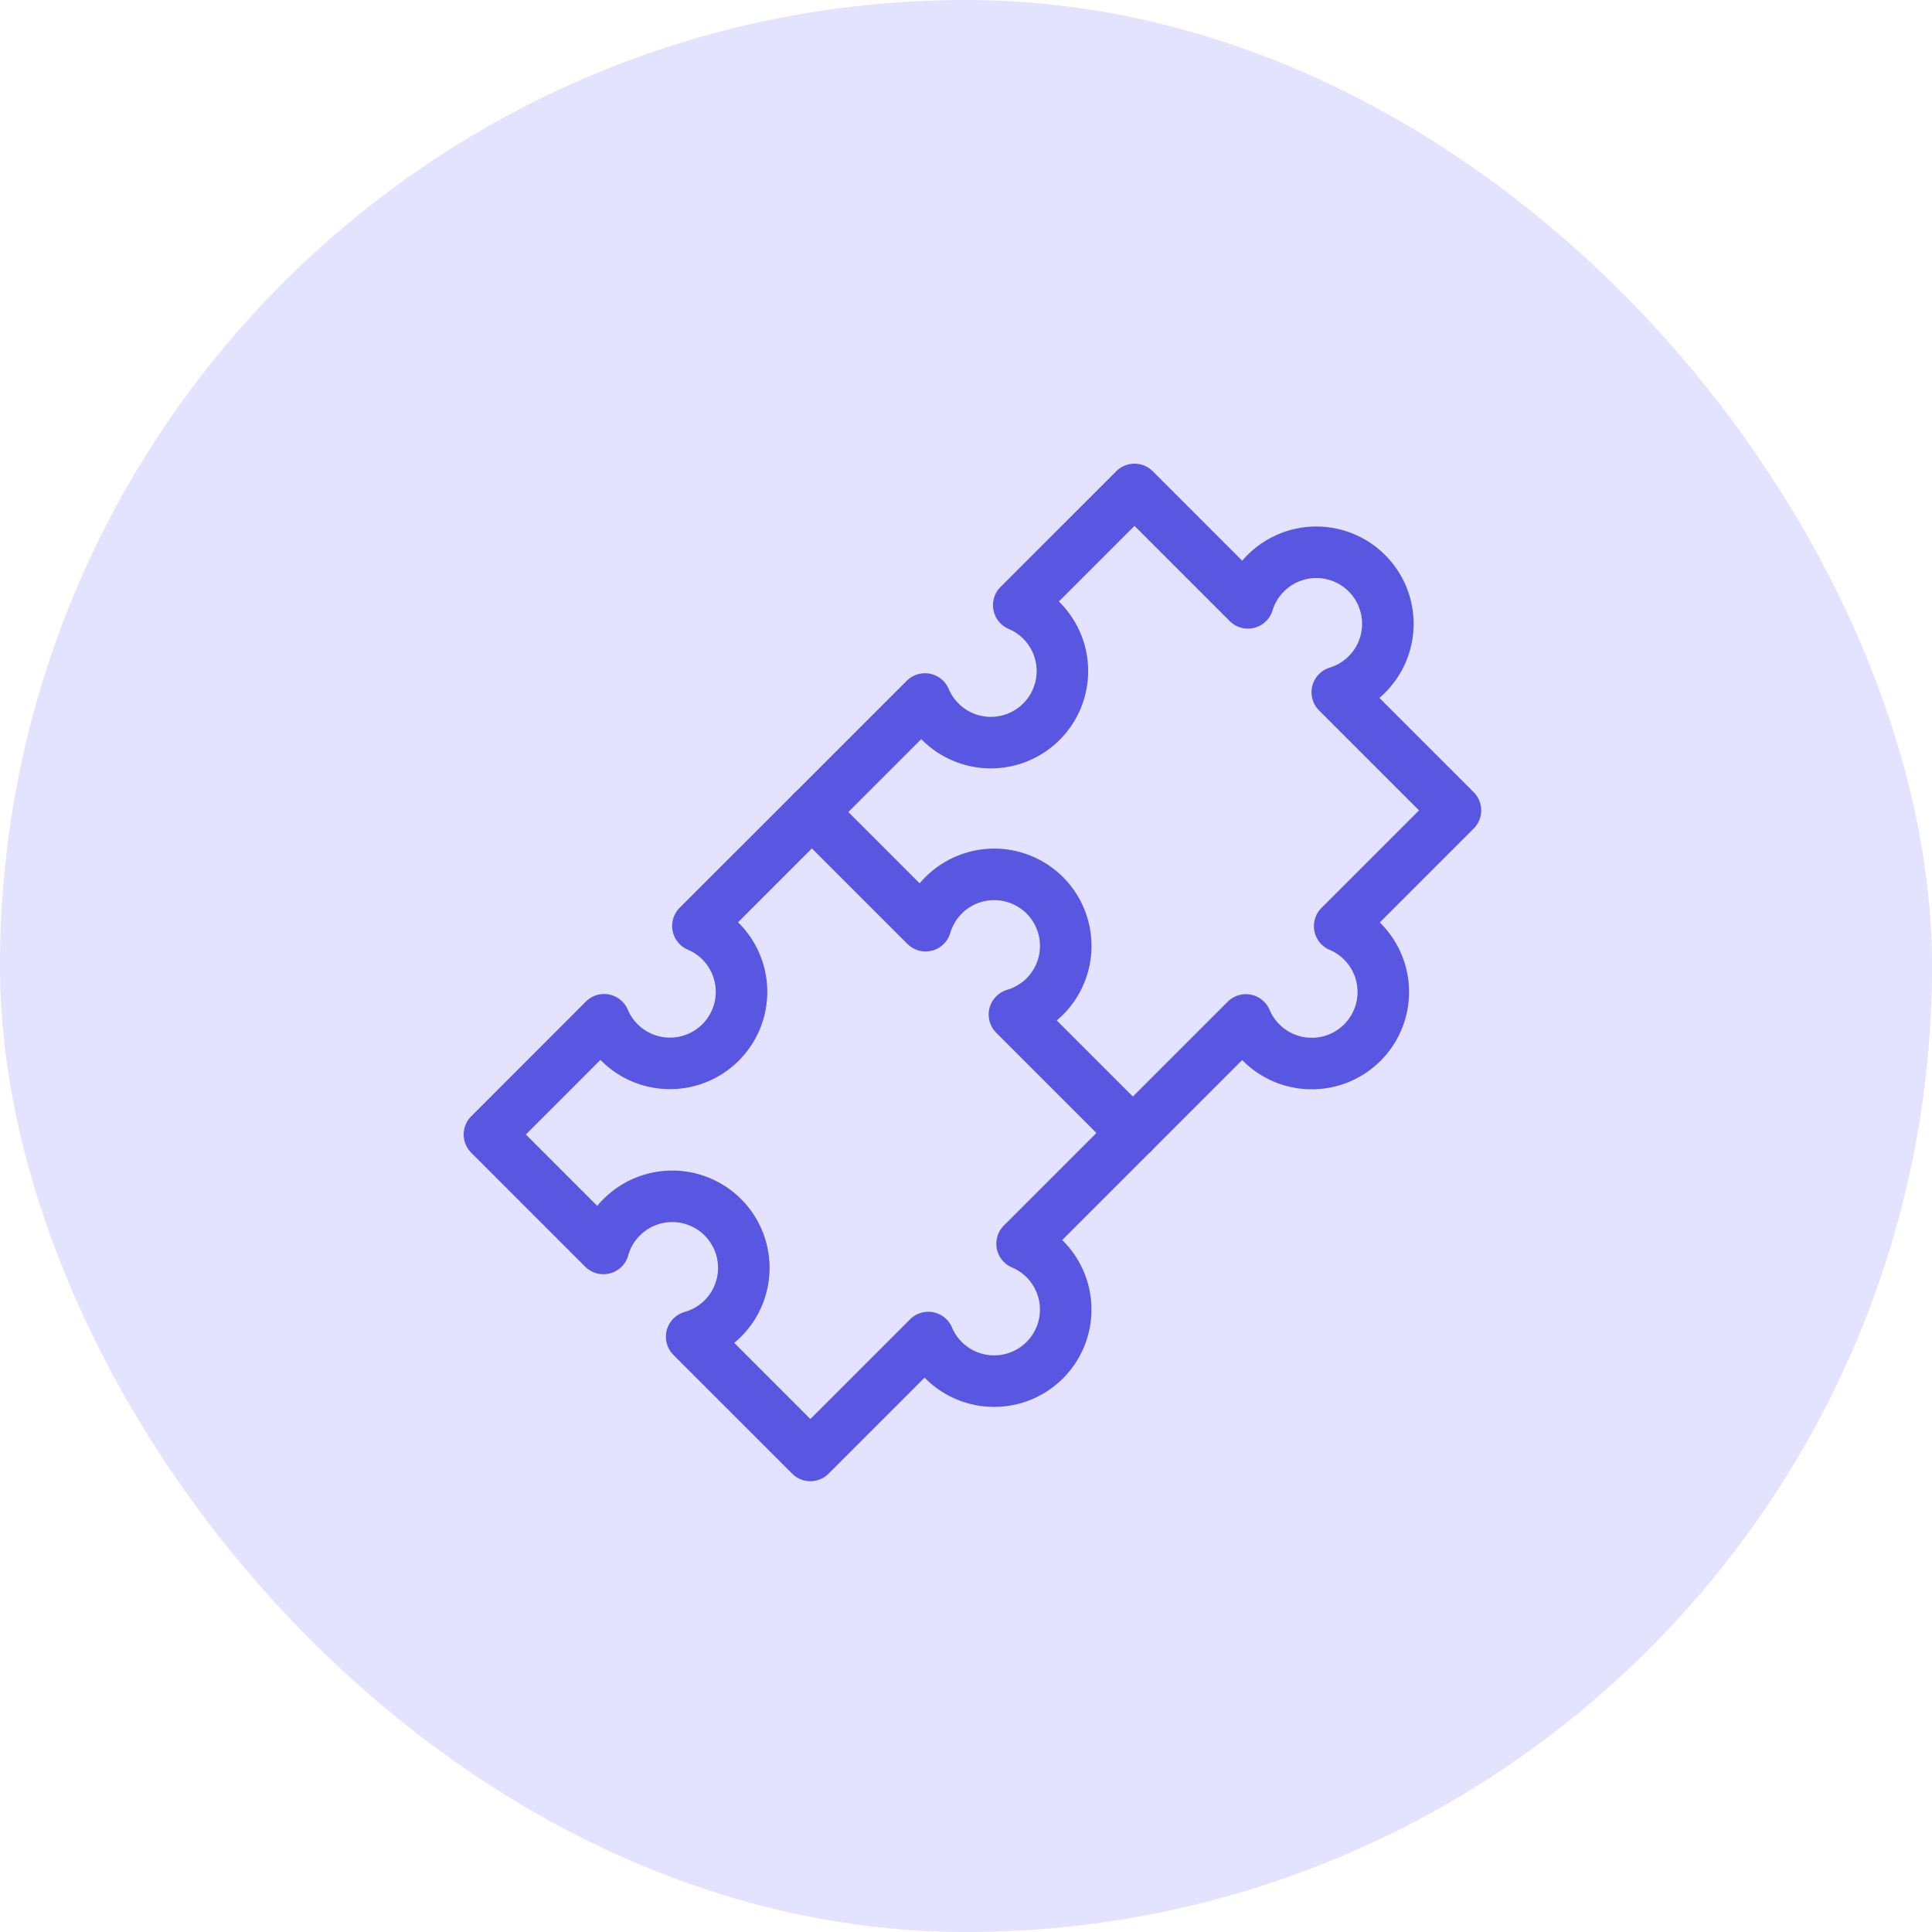 <svg xmlns="http://www.w3.org/2000/svg" width="150" height="150" viewBox="0 0 150 150">
  <g id="transformational-solution" transform="translate(-1417 -875)">
    <rect id="Rectangle_3649" data-name="Rectangle 3649" width="150" height="150" rx="75" transform="translate(1417 875)" fill="#e3e2ff"/>
    <g id="puzzle" transform="translate(1440 898)">
      <path id="Path_17313" data-name="Path 17313" d="M200.444,64.959l8.771-8.771a5.555,5.555,0,1,0,7.283-7.283l8.987-8.987-9.173-9.173a5.555,5.555,0,1,0-6.94-6.94L200.567,15l-8.987,8.987A5.555,5.555,0,1,1,184.3,31.27l-8.771,8.771" transform="translate(-135.485)" fill="none" stroke="#5956e1" stroke-linecap="round" stroke-linejoin="round" stroke-miterlimit="10" stroke-width="4"/>
      <path id="Path_17314" data-name="Path 17314" d="M25.266,206.994a5.555,5.555,0,1,1,5.436,9.274l9.216,9.216,9.154-9.154a5.555,5.555,0,1,0,7.283-7.283l8.6-8.6-9.194-9.194a5.555,5.555,0,1,0-6.9-6.9l-8.826-8.826-8.849,8.849a5.555,5.555,0,1,1-7.283,7.283L15,200.566l8.848,8.848A5.527,5.527,0,0,1,25.266,206.994Z" transform="translate(0 -135.484)" fill="none" stroke="#5956e1" stroke-linecap="round" stroke-linejoin="round" stroke-miterlimit="10" stroke-width="4"/>
    </g>
  </g>
</svg>
